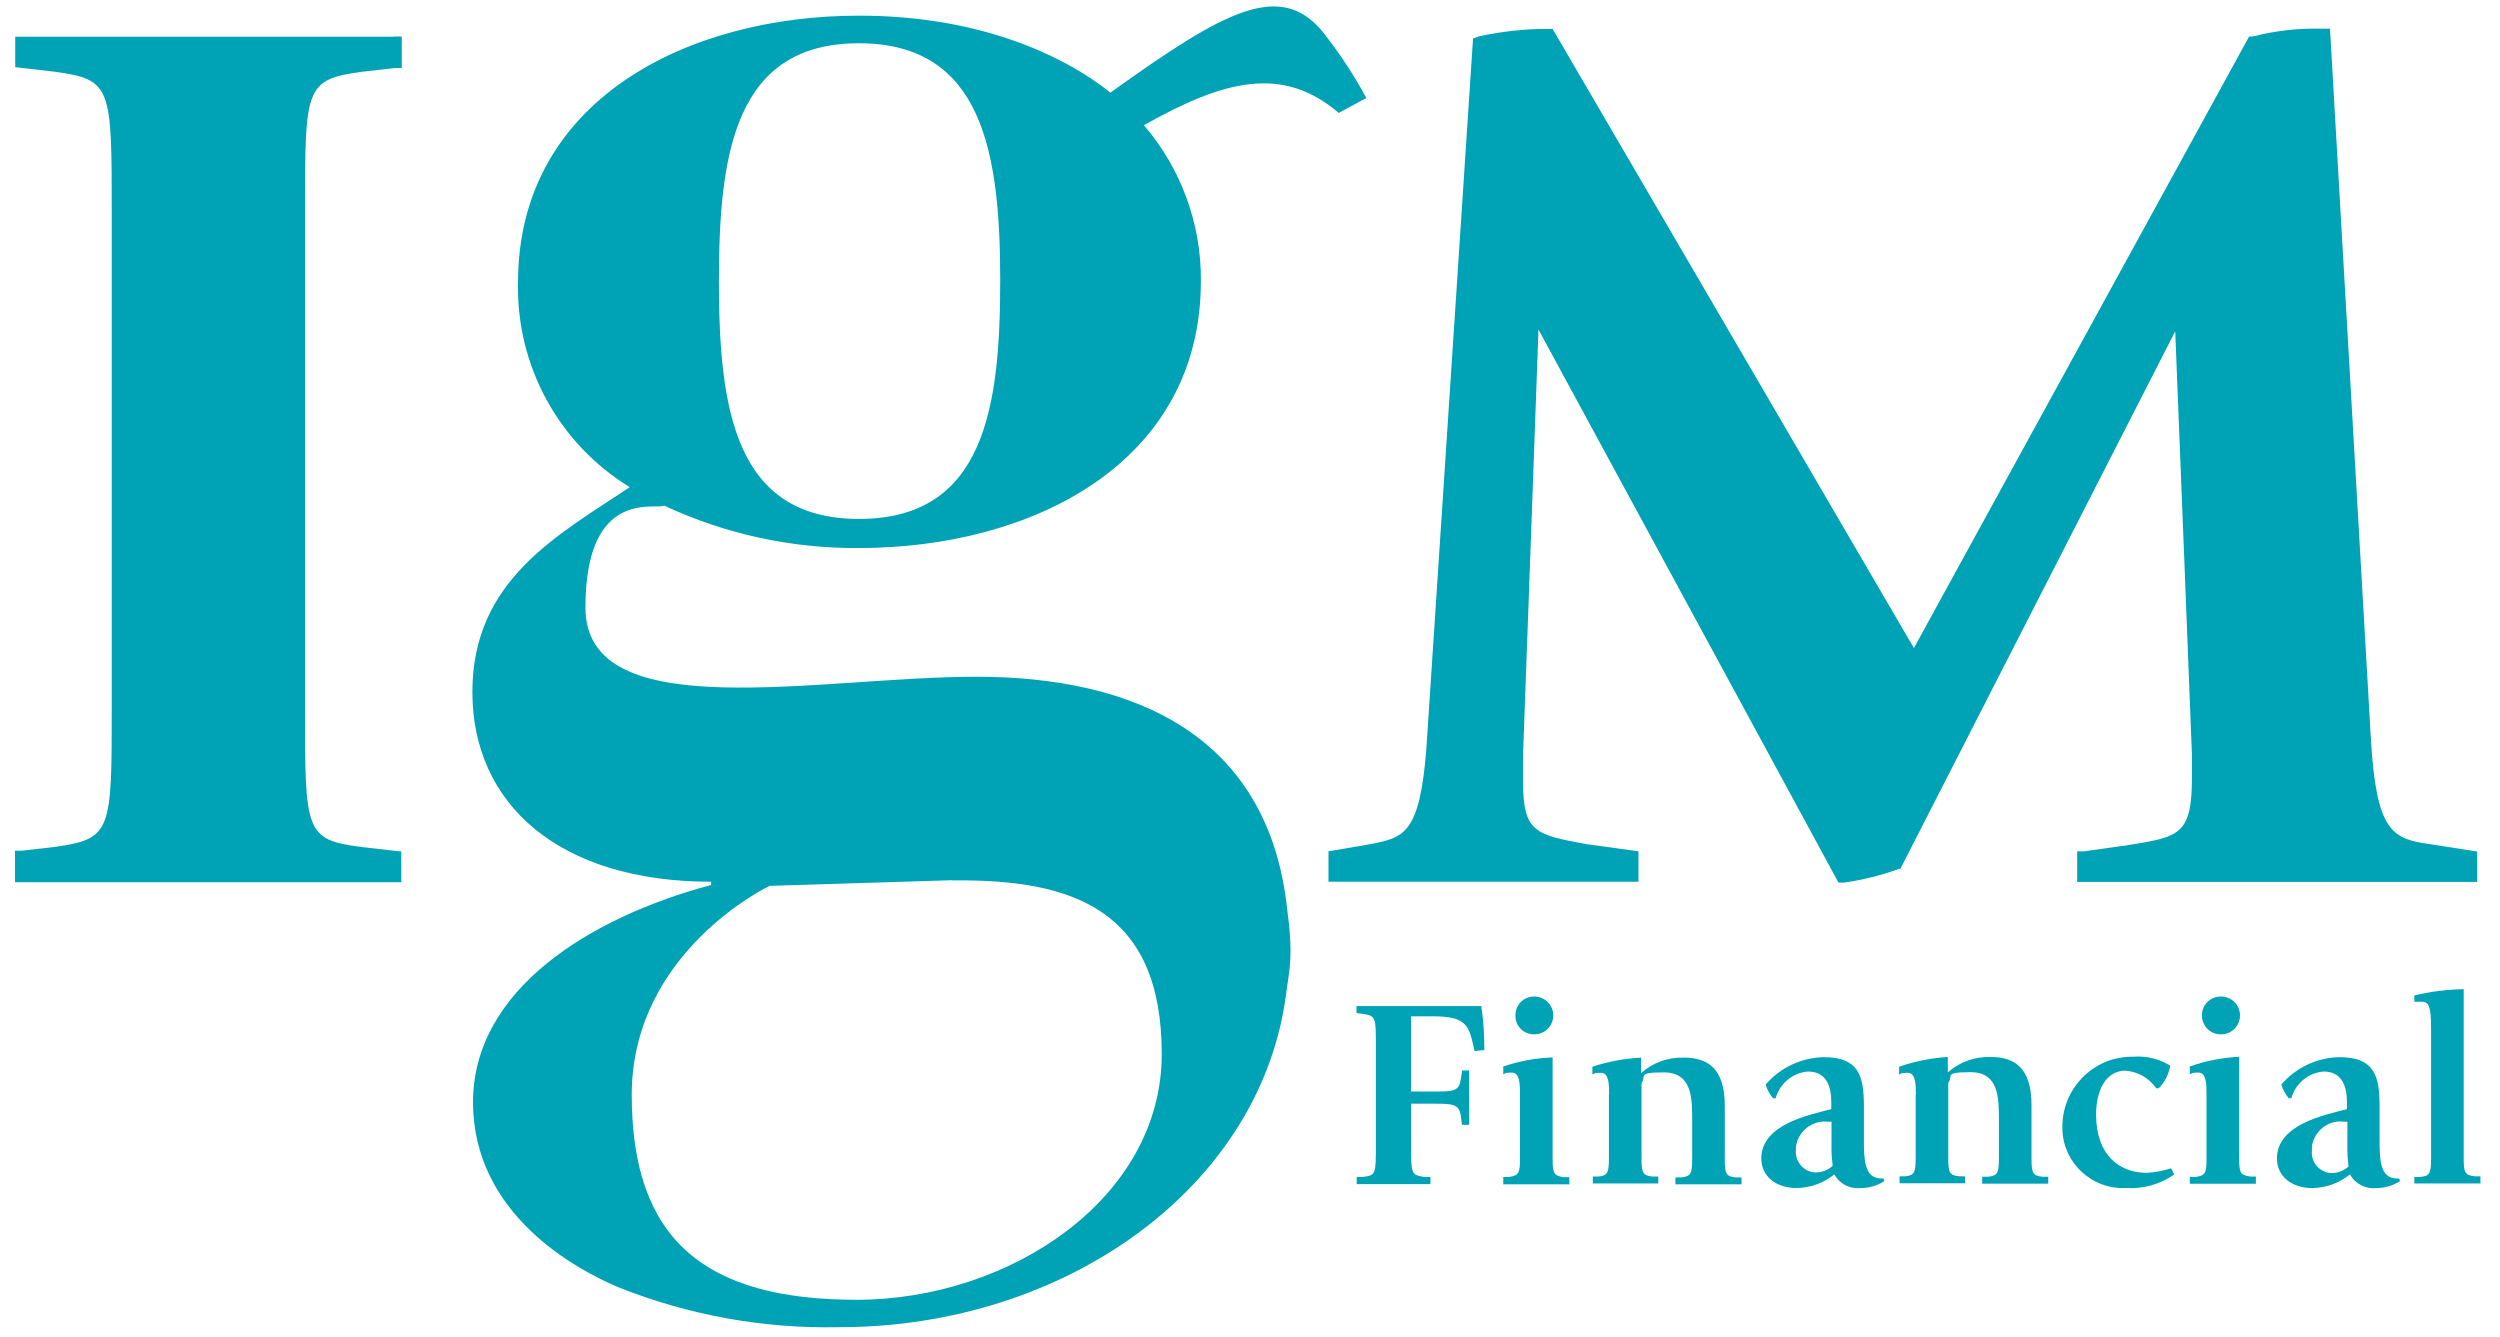<?xml version="1.0" encoding="UTF-8"?>
<svg id="Layer_1" data-name="Layer 1" xmlns="http://www.w3.org/2000/svg" version="1.1" viewBox="0 0 1150 615">
  <defs>
    <style>
      .cls-1 {
        fill: #00a2b6;
        stroke-width: 0px;
      }
    </style>
  </defs>
  <path class="cls-1" d="M623.9,541.4h2.9c6.1-.8,6.1-1,6.1-14.7v-45.6c0-13.1,0-13.8-5.9-14.7l-3-.4v-3.2h57.4c1,6.7,1.4,13.4,1.4,20.2l-4.5.5c-2.6-11.7-3.2-16-19.4-16h-9.8v34.6h9.7c9.7,0,12.2,0,13.1-5.3l.7-4.4h3.2v25h-3.3l-.6-4.7c-1-5-4.1-5-13-5h-9.8v19c0,13.3,0,13.7,6,14.7h2.9v3.3h-33.9v-3.3h-.2Z"/>
  <path class="cls-1" d="M697.1,467c0-4.7,3.7-8.5,8.4-8.6h.3c4.8,0,8.7,3.9,8.7,8.7s-3.9,8.7-8.7,8.7h0c-4.7.1-8.6-3.6-8.7-8.3v-.6M691.5,541.4h2.6c4.5-.6,5.1-1.8,5.1-8.4v-29.6c0-4.3,0-10-3.7-10s-2.7.3-4,.8v-3.6c7.3-2.5,14.9-3.9,22.7-4.2v46.7c0,6.6.6,7.8,5.1,8.4h2.6v3.3h-30.4v-3.4h0Z"/>
  <path class="cls-1" d="M740.2,503.5c0-4.3,0-10-3.7-10s-2.7.3-4,.8v-3.6c7.2-2.4,14.8-3.8,22.4-4.2v7.1c5.4-4.8,12.4-7.3,19.7-7.1,11.3,0,18.8,5.3,18.8,22.2v24.6c0,6.6.6,7.9,5.1,8.3h2.6v3.2h-30.4v-3.2h2.6c4.5-.4,5.1-1.8,5.1-8.3v-18.2c0-9.8,0-21.8-13-21.8s-7.7,1.8-10.3,4.8v34.8c0,6.6.6,7.9,5.1,8.3h2.6v3.2h-30.1v-3.2h2.6c4.2-.4,4.8-1.8,4.8-8.3v-29.4Z"/>
  <path class="cls-1" d="M842.4,516h-1.4c-7.3-.9-14,4.4-14.9,11.7v1.2c-.5,5.2,3.3,9.9,8.5,10.4h.8c2.8,0,5.5-1.1,7.6-3,0-1.2-.5-4.3-.5-6.7v-13.7h0ZM866.7,543.4c-3.2,2-6.9,3.1-10.7,3.1-5,.6-9.8-1.9-12.2-6.3-4.9,4-11,6.2-17.3,6.3-9.8,0-16.3-5.6-16.3-13.6,0-15.7,21.9-20,32.2-22.7v-3c0-7.1-1.9-14.3-10.8-14.3-7,.6-12.9,5.5-14.8,12.3h-1.2c-1.6-1.8-2.7-4-3.4-6.3,6.7-7.8,16.4-12.4,26.7-12.6,15.7,0,18.5,8,18.5,22.3v15.3c0,9,0,18.2,8,18.2h1l.4,1.2h-.1Z"/>
  <path class="cls-1" d="M881.3,503.5c0-4.3,0-10-3.7-10s-2.7.3-4,.8v-3.6c7.2-2.5,14.7-4,22.4-4.5v7.1c5.4-4.8,12.4-7.3,19.7-7.1,11.3,0,18.8,5.3,18.8,22.2v24.6c0,6.6.6,7.9,5.1,8.3h2.6v3.2h-30.4v-3.2h2.6c4.5-.4,5.1-1.8,5.1-8.3v-18c0-9.8,0-21.8-13-21.8s-7.7,1.8-10.3,4.8v34.8c0,6.6.6,7.9,5.1,8.3h2.6v3.2h-30.1v-3.2h2.6c4.2-.4,4.8-1.8,4.8-8.3v-29.2h.1Z"/>
  <path class="cls-1" d="M1000.2,540.2c-6.5,4.6-14.4,6.8-22.4,6.3-15.4.7-28.5-11.3-29.1-26.7v-.8c-.4-17.7,13.6-32.5,31.3-32.9h1.4c5.9-.5,11.9,1,16.9,4.1-.6,3.9-2.5,7.6-5.3,10.4h-1.1c-3.3-4.7-8.5-7.7-14.3-8.1-7.9,0-13.4,7.6-13.4,20.2,0,18.6,10.7,26.8,23.2,26.8,3.9-.2,7.7-.9,11.3-2.1l1.4,2.8h0Z"/>
  <path class="cls-1" d="M1012.9,467c0-4.7,3.8-8.6,8.6-8.6h.2c4.8,0,8.7,3.9,8.7,8.7s-3.9,8.7-8.7,8.7h0c-4.7.1-8.6-3.6-8.8-8.3v-.5M1007.3,541.4h2.6c4.6-.6,5.1-1.8,5.1-8.4v-29.6c0-4.3,0-10-3.7-10s-2.7.3-4,.8v-3.6c7.3-2.6,14.9-4.1,22.7-4.5v46.7c0,6.6.6,7.8,5.1,8.4h2.6v3.3h-30.4v-3.1h0Z"/>
  <path class="cls-1" d="M1079.6,516h-1c-7.3-1.1-14,4-15.1,11.3,0,.6,0,1.3,0,1.9-.6,5.2,3.2,9.8,8.4,10.4h.8c2.8,0,5.5-1.1,7.6-3,0-1.2-.5-4.3-.5-6.7v-13.9h-.1ZM1103.9,543.4c-3.2,2-6.9,3.1-10.7,3.1-5,.6-9.8-1.9-12.2-6.3-4.9,4-11,6.2-17.3,6.3-9.8,0-16.3-5.6-16.3-13.6,0-15.7,21.9-20,32.2-22.7v-3c0-7.1-2-14.3-10.8-14.3-7,.6-12.9,5.5-14.8,12.3h-1.2c-1.5-1.9-2.7-4-3.4-6.3,6.7-7.8,16.4-12.4,26.7-12.6,15.7,0,18.5,8,18.5,22.3v15.3c0,9,0,18.2,8,18.2h1l.4,1.2h0Z"/>
  <path class="cls-1" d="M1110.6,541.4h2.6c4.5-.4,5.1-1.7,5.1-8.3v-56.4c0-11,0-15.9-4.2-15.9h-3.5v-2.9c7.4-1.8,15-2.7,22.7-2.9v77.8c0,6.6.6,7.8,5.1,8.3h2.6v3.3h-30.4v-3h0Z"/>
  <path class="cls-1" d="M181.1,16.9H7v14l18.2,2.1c26.2,3.6,26.2,7,26.2,65.2v226.8c0,57.5,0,60.9-26.3,64.6l-14.9,1.7h-3.3v14.5h177.7v-14.1l-18.6-2.1c-25.7-3.4-25.7-7-25.7-64.5V97.6c0-57.5,0-61,26.3-64.6l15-1.7h3.2v-14.5h-3.8.1Z"/>
  <path class="cls-1" d="M712.3,13.3h-.9c-10.4,0-20.8,1.2-31,3.4l-2.8,1-21.5,327.1c-3.1,38.9-10.3,40.5-25.7,43.5l-16.3,2.8-3,.5v14h142.6v-14l-23.9-3.3c-23.4-4.3-29.2-5.4-29.2-28.6v-12.7s5.6-152.4,7.1-195.4l138,254.4h2.6c8.3-1.2,16.5-3.2,24.4-6l1.5-.4,126.4-247.2c.9,20.9,7.7,195,7.7,195v9.8c0,26.8-5.6,27.7-29,31.5l-20.6,2.9h-3.2v14.1h184v-14l-21.9-3.4c-17.1-2.5-24.5-5.4-27-48.6l-18.8-326.5h-3.5c-10.8-.3-21.6.9-32.1,3.6h-1.6l-154.2,281.3L714.2,13.3h-1.9Z"/>
  <path class="cls-1" d="M395.1,238.7c-56.9,0-64.4-50.3-64.4-109.4s7.5-109.4,64.4-109.4,65,50.3,65,109.2-7.4,109.6-65,109.6M438,405c55.5-.7,96.4,13.4,96.4,79.9s-70.1,113-140.4,113-103.4-28.1-103.4-94.2,63.4-96.2,63.4-96.2l84-2.6h0ZM615.7,52l12.8-6.9c-5.3-9.9-11.4-19.3-18.3-28.2-20.2-27.6-47.1-11.7-99.4,25.7-23-18.3-62.1-35.4-115.7-35.4-79.1,0-156.8,39.1-156.8,122.7-.9,38.3,18.7,74.2,51.4,94.2-33.3,22.2-72.4,42.8-72.4,94.2s39.6,87.3,109.8,87.3v1.5c-55.4,14.8-109.5,48-109.5,99.9s48,77.1,66.5,85c32.5,13,67.2,19.3,102.2,18.5,103.8,0,194.6-64.6,205.5-154.7,1.4-10.3,3.2-16.4.3-37.6-8.6-80.2-70.6-106.9-143-106.9s-179.8,23.6-179.8-31.8,32.5-44.8,36.3-46.9c28,13.1,58.5,19.7,89.4,19.5,79.8,0,157.4-39.1,157.4-122.7.3-26.3-9.1-51.9-26.2-71.8,37.1-20.9,63.8-27.7,89.7-5.6"/>
</svg>